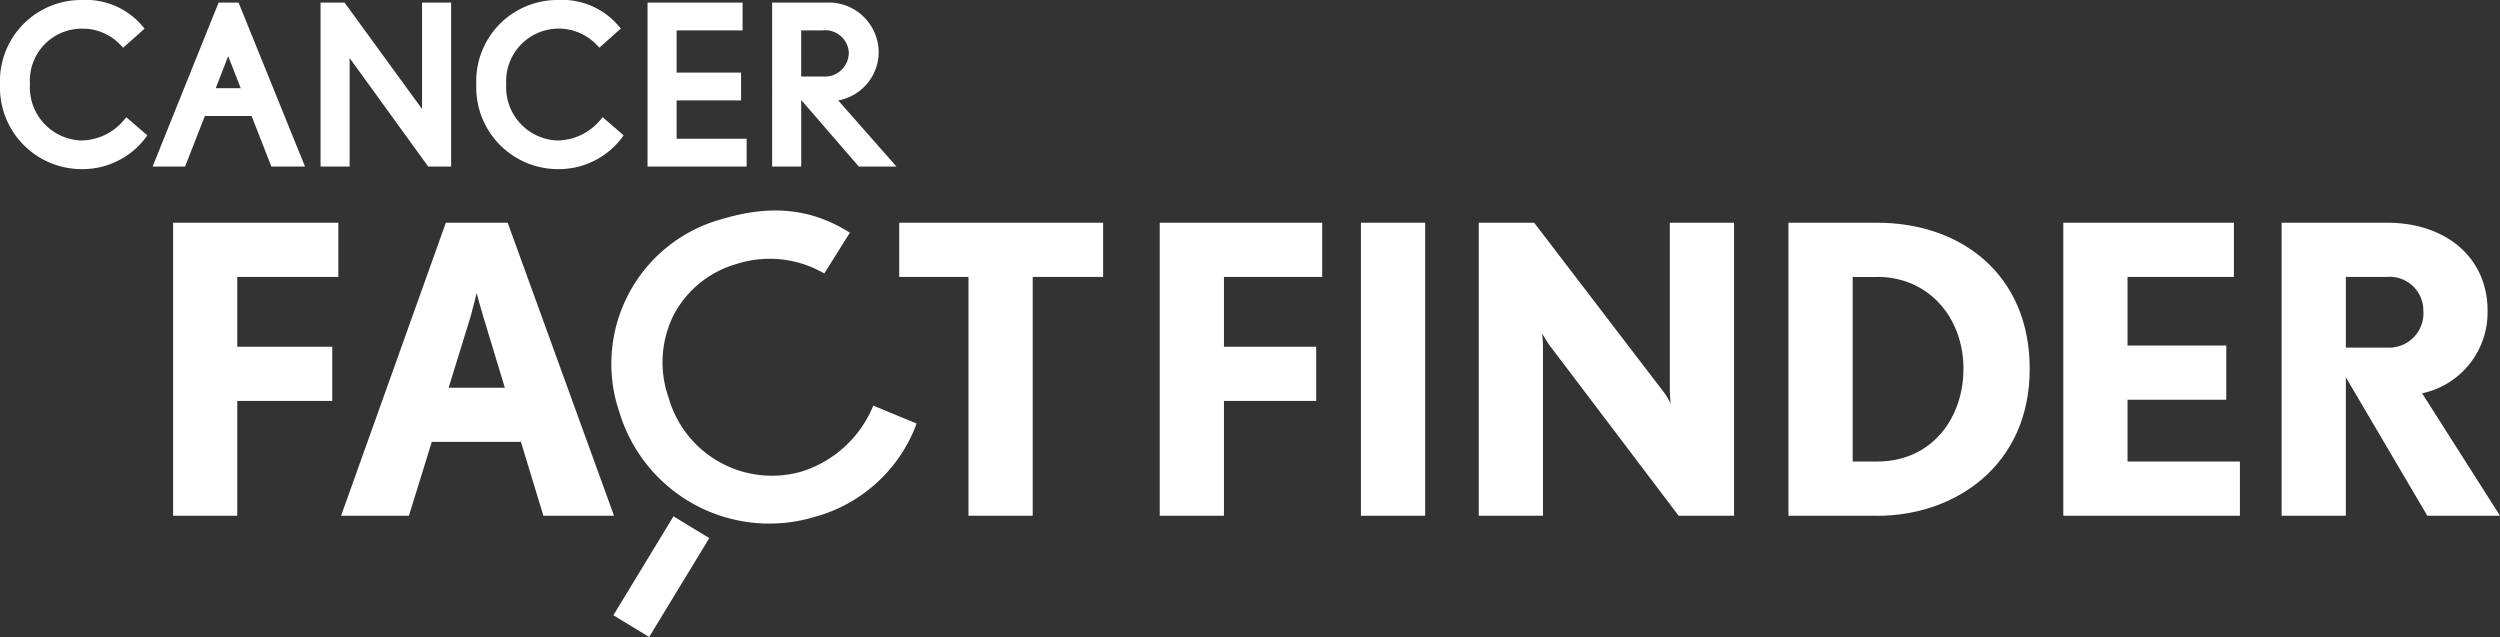 <svg xmlns="http://www.w3.org/2000/svg" width="193.277" height="49.246" viewBox="0 0 193.277 49.246"><rect x="0" y="0" width="193.277" height="49.246" fill="#333333" stroke="none"/><defs><style>.a{fill:#fff;}</style></defs><g transform="translate(6)"><g transform="translate(-6 0)"><path class="a" d="M9.573,9.292A4.365,4.365,0,0,1,6.256,10.86,4.115,4.115,0,0,1,2.315,6.5,4.019,4.019,0,0,1,6.323,2.215a4.013,4.013,0,0,1,3,1.267l.2.206,1.655-1.476-.189-.221A5.727,5.727,0,0,0,6.289,0,6.276,6.276,0,0,0,0,6.537a6.316,6.316,0,0,0,6.223,6.537,6.109,6.109,0,0,0,5.008-2.391l.158-.221-1.624-1.4Z"/><path class="a" d="M25,.335,19.9,13.012h2.51l1.528-3.906h3.614l1.529,3.906h2.6L26.544.335Zm.741,4.138.971,2.483H24.78Z" transform="translate(-8.101 -0.136)"/><path class="a" d="M49.641,8.563,43.649.335H41.794V13.013h2.248V4.623l6.075,8.39h1.772V.335H49.641Z" transform="translate(-17.012 -0.136)"/><path class="a" d="M71.672,9.292a4.364,4.364,0,0,1-3.317,1.568A4.115,4.115,0,0,1,64.414,6.5a4.063,4.063,0,0,1,7.005-3.022l.2.206,1.655-1.476-.189-.221A5.729,5.729,0,0,0,68.388,0,6.276,6.276,0,0,0,62.1,6.537a6.316,6.316,0,0,0,6.224,6.537,6.109,6.109,0,0,0,5.008-2.391l.158-.221-1.623-1.4Z" transform="translate(-25.277)"/><path class="a" d="M86.675,7.9h4.983V5.748H86.675V2.484h5.1V.335H84.426V13.012h7.662V10.863H86.675Z" transform="translate(-34.365 -0.136)"/><path class="a" d="M105.779,7.9a3.813,3.813,0,0,0,3.13-3.7A3.863,3.863,0,0,0,104.872.335h-4.2V13.013h2.248V7.867l4.452,5.146h2.91Zm-1.238-1.849h-1.624V2.484h1.657a1.828,1.828,0,0,1,2.021,1.64,1.847,1.847,0,0,1-2.054,1.922" transform="translate(-40.977 -0.136)"/></g><g transform="translate(7.382 17.218)"><path class="a" d="M146.944,33.227v5.4h7.13v4.189h-7.13v8.876h-4.965V29.038H154.54v4.189Z" transform="translate(-65.701 -29.037)"/><rect class="a" width="4.965" height="22.655" transform="translate(91.833 0.001)"/><path class="a" d="M199.027,51.692,189.034,38.5c-.279-.4-.527-.838-.559-.9,0,.031.063.589.063,1.117V51.692h-4.965V29.037h4.282L197.848,42.1a4.526,4.526,0,0,1,.558.931c0-.031-.062-.59-.062-1.149V29.037h4.965V51.692Z" transform="translate(-82.631 -29.037)"/><path class="a" d="M230.811,51.693h-6.858V29.038h6.858c6.455,0,11.793,3.972,11.793,11.3,0,7.48-5.772,11.359-11.793,11.359m0-18.465h-1.893V47.5h1.893c4.22,0,6.672-3.352,6.672-7.169,0-3.972-2.7-7.107-6.672-7.107" transform="translate(-99.068 -29.037)"/><path class="a" d="M259.787,51.692V29.037h13.189v4.19h-8.224v5.307h7.634v4.19h-7.634V47.5h8.689v4.189Z" transform="translate(-113.653 -29.037)"/><path class="a" d="M299.517,51.693l-6.3-10.707V51.693h-4.965V29.038h8.131c4.748,0,7.79,2.855,7.79,6.765a6.4,6.4,0,0,1-5.059,6.424l6.021,9.465Zm-3.134-18.465h-3.165v5.462h3.165a2.657,2.657,0,0,0,2.824-2.886,2.6,2.6,0,0,0-2.824-2.576" transform="translate(-125.24 -29.037)"/><path class="a" d="M18.3,33.227v5.4h7.344v4.189H18.3v8.876H13.339V29.038H26.114v4.189Z" transform="translate(-13.339 -29.037)"/><path class="a" d="M50.882,51.693l-1.739-5.711h-6.89l-1.769,5.711H35.24l8.1-22.655h4.779l8.224,22.655ZM46.226,36.269c-.216-.714-.465-1.614-.5-1.8-.031.094-.249,1.024-.465,1.8l-1.707,5.524H47.9Z" transform="translate(-22.253 -29.037)"/><path class="a" d="M118.331,33.227V51.693h-4.965V33.227h-5.354V29.038h15.763v4.189Z" transform="translate(-51.874 -29.037)"/></g><path class="a" d="M94.1,43.913l-.093.264a11.66,11.66,0,0,1-7.822,6.966,12.108,12.108,0,0,1-15.036-8.035A11.595,11.595,0,0,1,79,28.124c3.734-1.133,6.812-.853,9.687.88l.258.156-1.975,3.147-.243-.128a8.4,8.4,0,0,0-6.565-.593,7.957,7.957,0,0,0-4.811,3.882,8.189,8.189,0,0,0-.427,6.424A8.306,8.306,0,0,0,85.15,47.645a8.827,8.827,0,0,0,5.492-4.852l.117-.263ZM75.309,51.088l-4.648,7.648,2.767,1.682,4.648-7.647Z" transform="translate(-29.241 -11.171)"/></g></svg>